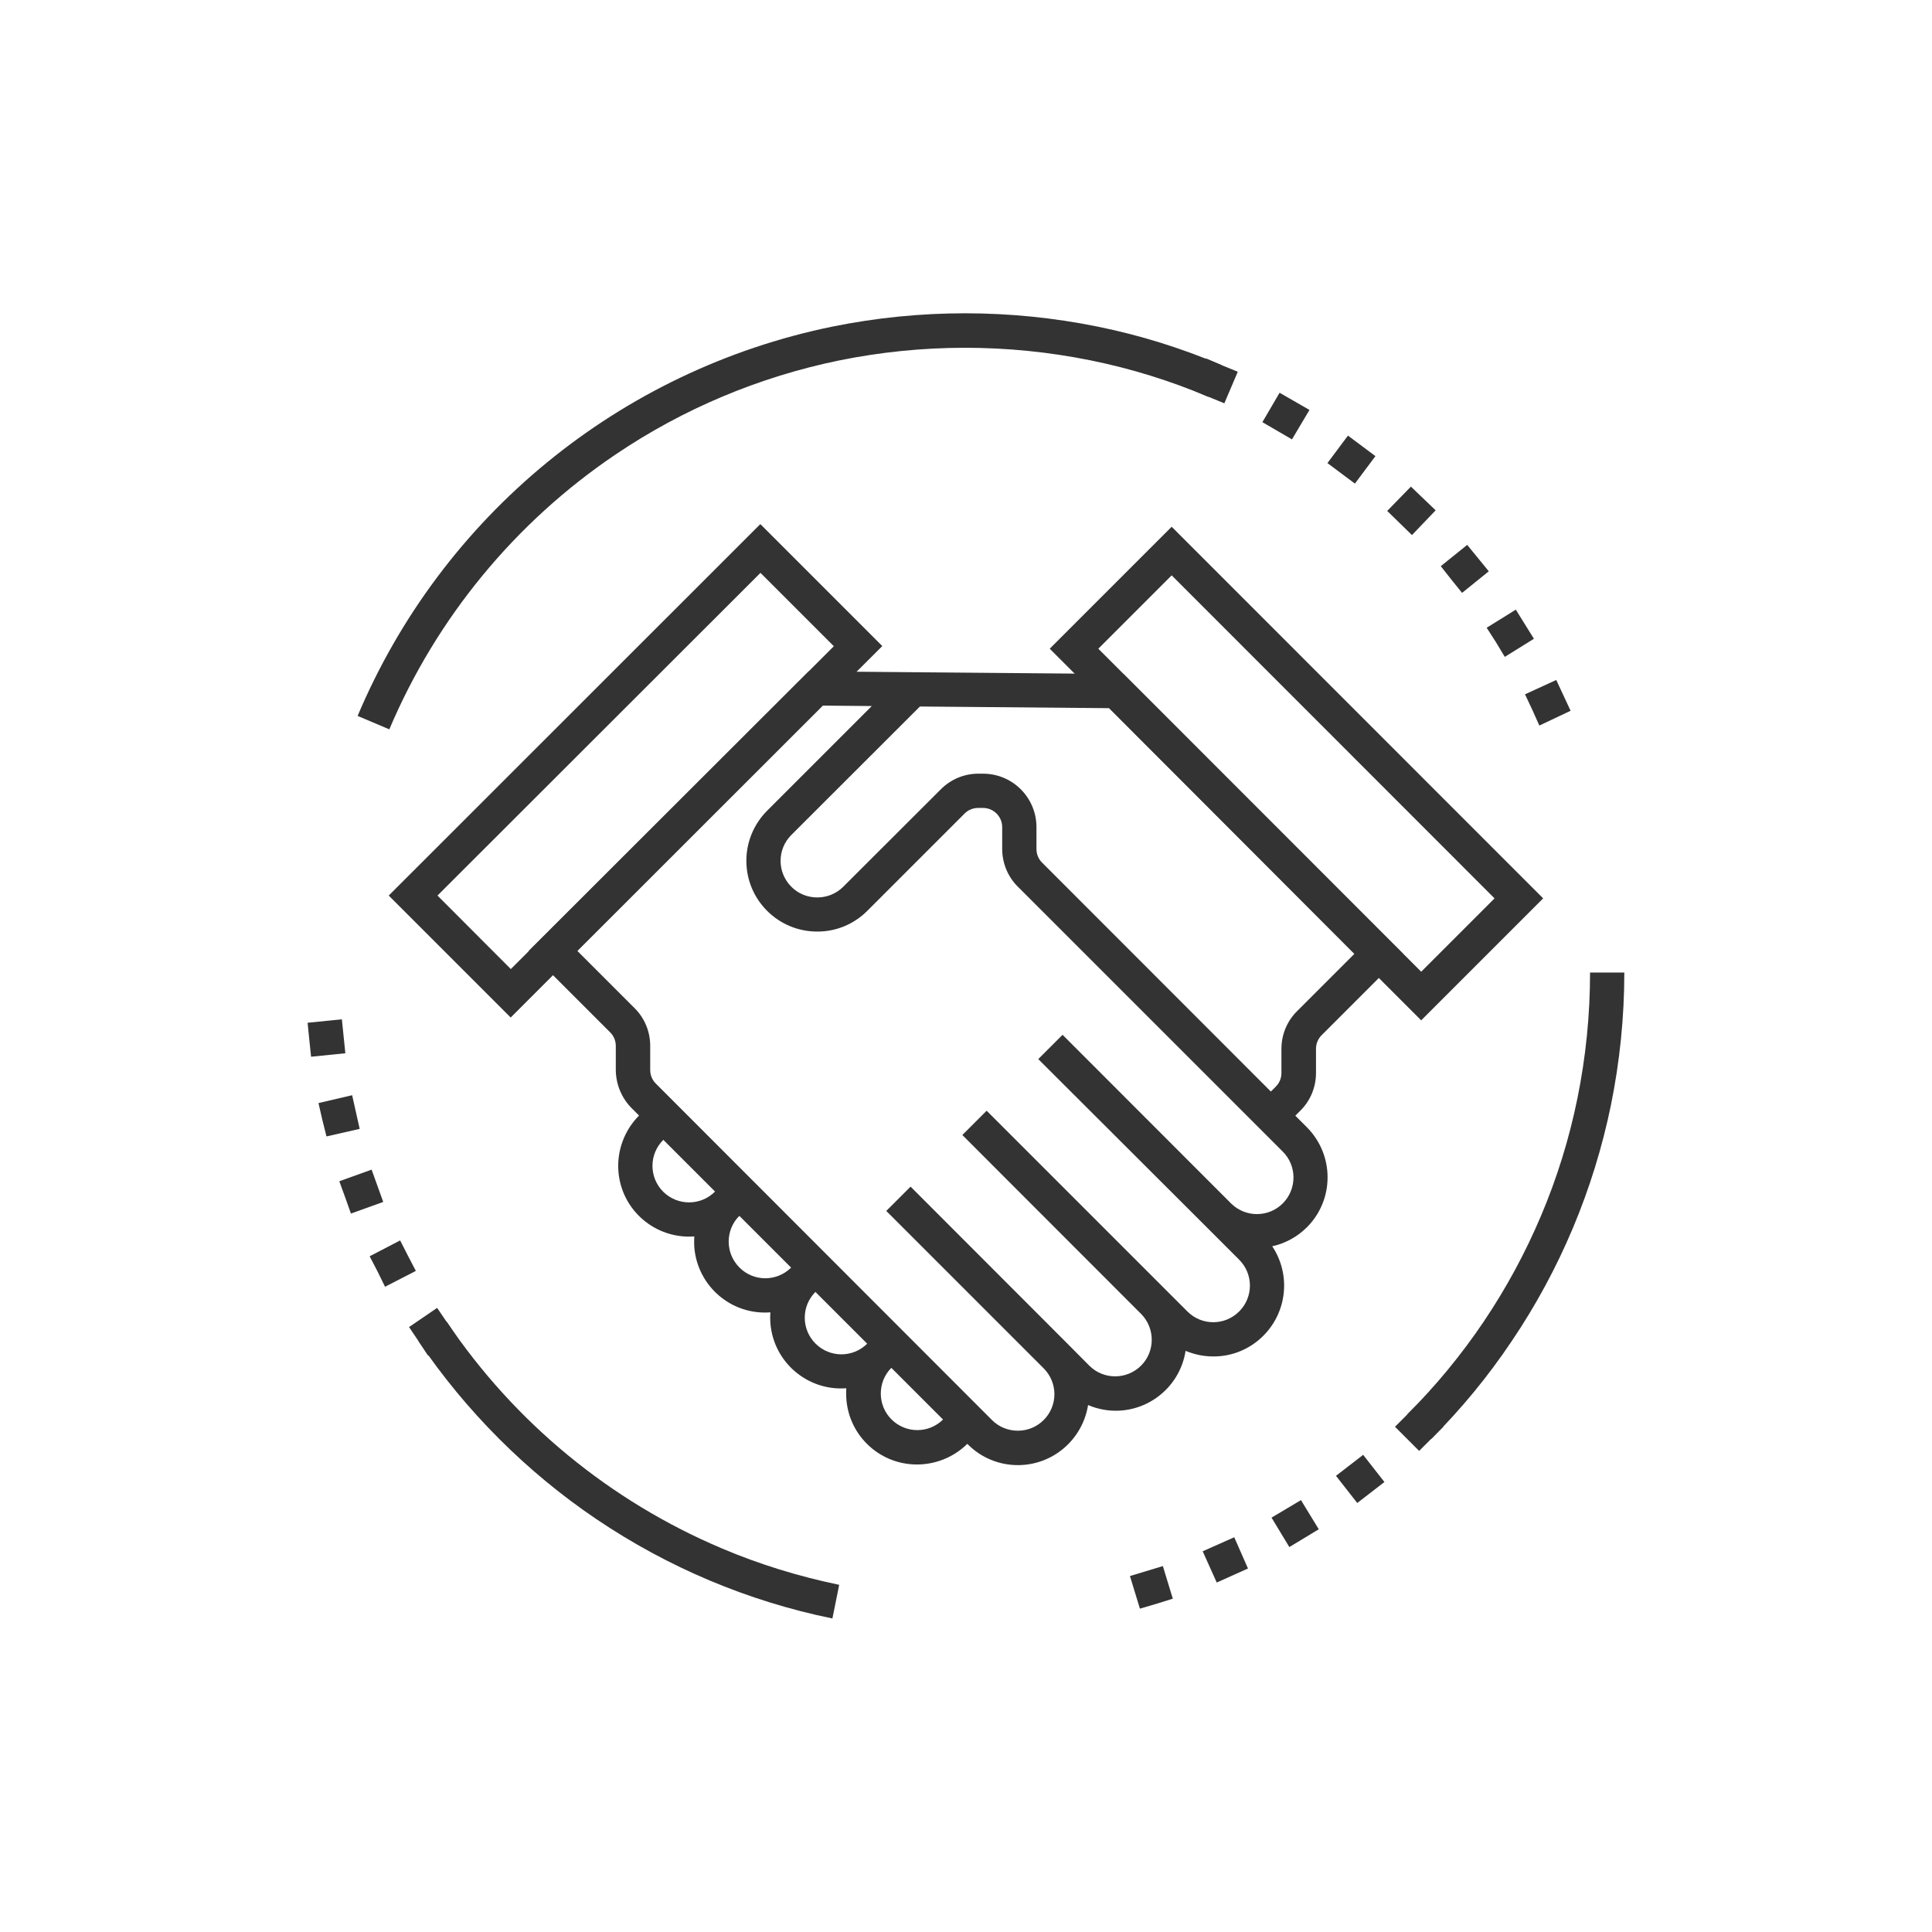 <svg xmlns="http://www.w3.org/2000/svg" xmlns:xlink="http://www.w3.org/1999/xlink" id="Layer_1" x="0px" y="0px" viewBox="0 0 128 128" style="enable-background:new 0 0 128 128;" xml:space="preserve"><style type="text/css">	.st0{fill:#333333;}</style><g id="Group_58" transform="translate(-301.18 -240.897)">	<g id="Group_51" transform="translate(306.834 255.55)">		<g id="Group_47" transform="translate(15.956 40.273)">			<path id="Path_8" class="st0" d="M39.14,42.1c-2.59,0-4.69-2.09-4.69-4.69c0,0,0-0.01,0-0.01c0-0.12,0-0.23,0.01-0.35    c-2.58,0.19-4.83-1.74-5.03-4.32c-0.02-0.24-0.02-0.48,0-0.71c-2.58,0.2-4.83-1.73-5.04-4.31c-0.01-0.12-0.01-0.25-0.01-0.37    c0-0.12,0-0.23,0.01-0.35c-2.58,0.19-4.84-1.74-5.03-4.33c-0.1-1.36,0.4-2.7,1.36-3.67l0.81-0.81l1.61,1.61l-0.81,0.81    c-0.95,0.95-0.95,2.48,0,3.43c0,0,0,0,0,0c0.95,0.94,2.48,0.94,3.42,0l0.81-0.81l1.62,1.6l-0.8,0.8c-0.95,0.94-0.95,2.48,0,3.43    c0.94,0.95,2.48,0.95,3.43,0l0.81-0.8l1.61,1.61l-0.81,0.8c-0.95,0.95-0.95,2.48,0,3.43c0.95,0.95,2.48,0.95,3.43,0l0.81-0.81    l1.6,1.61l-0.81,0.8c-0.94,0.94-0.94,2.48,0,3.42c0,0,0,0,0,0c0.95,0.95,2.48,0.95,3.43,0c0,0,0,0,0,0l0.81-0.81l1.61,1.61    l-0.81,0.81C41.59,41.61,40.39,42.1,39.14,42.1z"></path>		</g>		<g id="Group_48" transform="translate(9.734 10.225)">			<path id="Path_9" class="st0" d="M52.05,72.19L52.05,72.19c-1.25,0-2.44-0.49-3.32-1.38L26.45,48.53    c-0.66-0.67-1.03-1.57-1.04-2.51v-1.6c0-0.34-0.13-0.66-0.37-0.9l-5.4-5.4L38.19,19.6l20.86,0.18l18.52,18.53l-5.4,5.4    c-0.24,0.24-0.37,0.56-0.37,0.9v1.6c0,0.94-0.37,1.84-1.04,2.5l-0.33,0.33l0.76,0.76c1.83,1.83,1.84,4.8,0.01,6.63    c-0.63,0.63-1.43,1.07-2.3,1.26c1.24,1.86,1,4.34-0.59,5.93c-0.88,0.88-2.07,1.38-3.32,1.37l0,0c-0.63,0-1.25-0.13-1.83-0.37    c-0.4,2.56-2.8,4.31-5.35,3.91c-0.38-0.06-0.76-0.17-1.11-0.32C56.33,70.51,54.36,72.19,52.05,72.19L52.05,72.19z M22.86,38.12    l3.79,3.79c0.67,0.66,1.04,1.56,1.04,2.5v1.6c0,0.34,0.13,0.66,0.37,0.9L50.33,69.2c0.45,0.46,1.07,0.71,1.72,0.71l0,0    c1.34,0,2.42-1.09,2.42-2.42c0-0.63-0.25-1.24-0.69-1.69L43.33,55.35l1.61-1.61l10.42,10.43l0.03,0.03l1.4,1.41    c0.95,0.94,2.48,0.93,3.43-0.02c0.92-0.93,0.93-2.43,0.03-3.38L48.37,50.32l1.61-1.61l11.86,11.86l0.04,0.04l1.4,1.4    c0.95,0.95,2.48,0.95,3.43,0c0.95-0.95,0.95-2.48,0-3.43l0,0l-2.1-2.1l-0.05-0.05L53.4,45.29l1.61-1.61l11.18,11.19    c0.96,0.93,2.49,0.92,3.43-0.04c0.93-0.96,0.92-2.49-0.04-3.43l0,0L52.05,33.87c-0.67-0.66-1.04-1.57-1.04-2.51v-1.44    c0-0.7-0.57-1.27-1.27-1.27h-0.32c-0.34,0-0.66,0.13-0.9,0.37l-6.45,6.45c-0.88,0.88-2.07,1.38-3.32,1.37l0,0    c-2.59,0-4.69-2.1-4.69-4.69c0-1.25,0.5-2.44,1.38-3.32l6.93-6.93l-3.25-0.03L22.86,38.12z M49.42,26.38h0.32    c1.96,0,3.54,1.59,3.54,3.54v1.45c0,0.34,0.13,0.66,0.37,0.9l15.16,15.17l0.33-0.33c0.24-0.24,0.37-0.56,0.37-0.9v-1.6    c0-0.94,0.37-1.84,1.04-2.5l3.79-3.79L58.1,22.04l-12.54-0.11l-8.52,8.51c-0.95,0.95-0.95,2.48,0,3.43    c0.45,0.46,1.07,0.71,1.72,0.71l0,0c0.64,0,1.26-0.25,1.72-0.71l6.46-6.45C47.59,26.76,48.49,26.38,49.42,26.38L49.42,26.38z"></path>		</g>		<g id="Group_49">			<path id="Path_10" class="st0" d="M28.18,52.76l-8.08-8.08l24.62-24.61l8.08,8.08L28.18,52.76z M23.33,44.68l4.86,4.87    l21.4-21.39l-4.86-4.86L23.33,44.68z"></path>		</g>		<g id="Group_50" transform="translate(45.953 0.186)">			<path id="Path_11" class="st0" d="M42.55,52.76L17.94,28.14l8.08-8.08l24.61,24.62L42.55,52.76z M21.16,28.14l21.39,21.4    l4.86-4.86L26.02,23.28L21.16,28.14z"></path>		</g>	</g>	<g id="Group_52" transform="translate(304.673 240.898)">		<path id="Path_12" class="st0" d="M22.3,48.32l-2.1-0.89c5.59-13.25,17.35-22.9,31.44-25.79c5.81-1.18,11.79-1.18,17.6,0   c2.81,0.57,5.56,1.43,8.2,2.55l-0.88,2.1c-2.5-1.06-5.11-1.87-7.77-2.41c-5.51-1.12-11.18-1.12-16.69,0   c-5.3,1.09-10.33,3.2-14.81,6.23C30.64,34.6,25.43,40.93,22.3,48.32L22.3,48.32z"></path>	</g>	<g id="Group_53" transform="translate(308.899 311.025)">		<path id="Path_13" class="st0" d="M47.43,37.1c-5.59-1.14-10.89-3.38-15.62-6.57c-4.65-3.14-8.65-7.15-11.8-11.8l1.88-1.27   c4.49,6.66,10.82,11.87,18.22,15c2.5,1.06,5.11,1.86,7.77,2.41L47.43,37.1z"></path>	</g>	<g id="Group_54" transform="translate(377.635 286.73)">		<path id="Path_14" class="st0" d="M18.38,49.49l-1.61-1.61c3.78-3.77,6.79-8.24,8.87-13.16c1.06-2.5,1.87-5.11,2.41-7.77   c0.56-2.75,0.84-5.54,0.84-8.35h2.27c0,2.96-0.3,5.9-0.89,8.8c-1.15,5.59-3.38,10.9-6.57,15.62   C22.14,45.35,20.36,47.51,18.38,49.49z"></path>	</g>	<g id="Group_55" transform="translate(362.726 244.027)">		<path id="Path_15" class="st0" d="M39.97,43.89l-0.48-1.02l2.07-0.95l0.95,2.04l-2.07,0.98L39.97,43.89z M37.56,39.41l-0.61-0.95   l1.93-1.2l1.2,1.93l-1.93,1.2L37.56,39.41z M34.61,35.27l-0.7-0.89l1.75-1.41l1.43,1.75l-1.77,1.43L34.61,35.27z M31.18,31.52   l-0.82-0.8l1.57-1.61l1.64,1.57L32,32.32L31.18,31.52z M27.31,28.23L27.31,28.23l-0.91-0.68l1.36-1.82l0.91,0.68l0,0l0.91,0.68   l-1.36,1.82L27.31,28.23z M23.07,25.41l-0.98-0.57l1.14-1.95l1.98,1.14l-1.16,1.95L23.07,25.41z M18.52,23.16l-1.05-0.45   l0.89-2.09l1.05,0.45l0,0l1.05,0.43l-0.89,2.09L18.52,23.16z"></path>	</g>	<g id="Group_56" transform="translate(301.18 289.978)">		<path id="Path_16" class="st0" d="M27.74,39.79L27.74,39.79l-0.64-0.95l1.86-1.27l1.29,1.89l-1.89,1.27L27.74,39.79z M25.01,35.15   l-0.52-1l2.02-1.05l0.52,1.02l0,0l0.52,1l-2.04,1.05L25.01,35.15z M22.87,30.25l-0.39-1.07l2.14-0.77l0.77,2.14l-2.14,0.77   L22.87,30.25z M21.35,25.09L21.1,24l2.23-0.52l0.5,2.23l-2.2,0.5L21.35,25.09z M20.49,19.79L20.49,19.79l-0.11-1.11l2.27-0.23   l0.23,2.25l-2.27,0.23L20.49,19.79z"></path>	</g>	<g id="Group_57" transform="translate(358.362 316.614)">		<path id="Path_17" class="st0" d="M17.68,28.7l2.18-0.66l0.66,2.16l-1.09,0.34l0,0l-1.09,0.32L17.68,28.7z M22.5,27.06l2.09-0.93   l0.91,2.07l-2.07,0.93L22.5,27.06z M27.06,24.83l1.95-1.16l1.18,1.93l-1.95,1.18L27.06,24.83z M31.33,22.06l1.8-1.39l1.41,1.8   l-1.8,1.39L31.33,22.06z M35.24,18.81l1.61-1.61l1.59,1.61l-0.8,0.8l0,0l-0.8,0.8L35.24,18.81z"></path>	</g></g></svg>